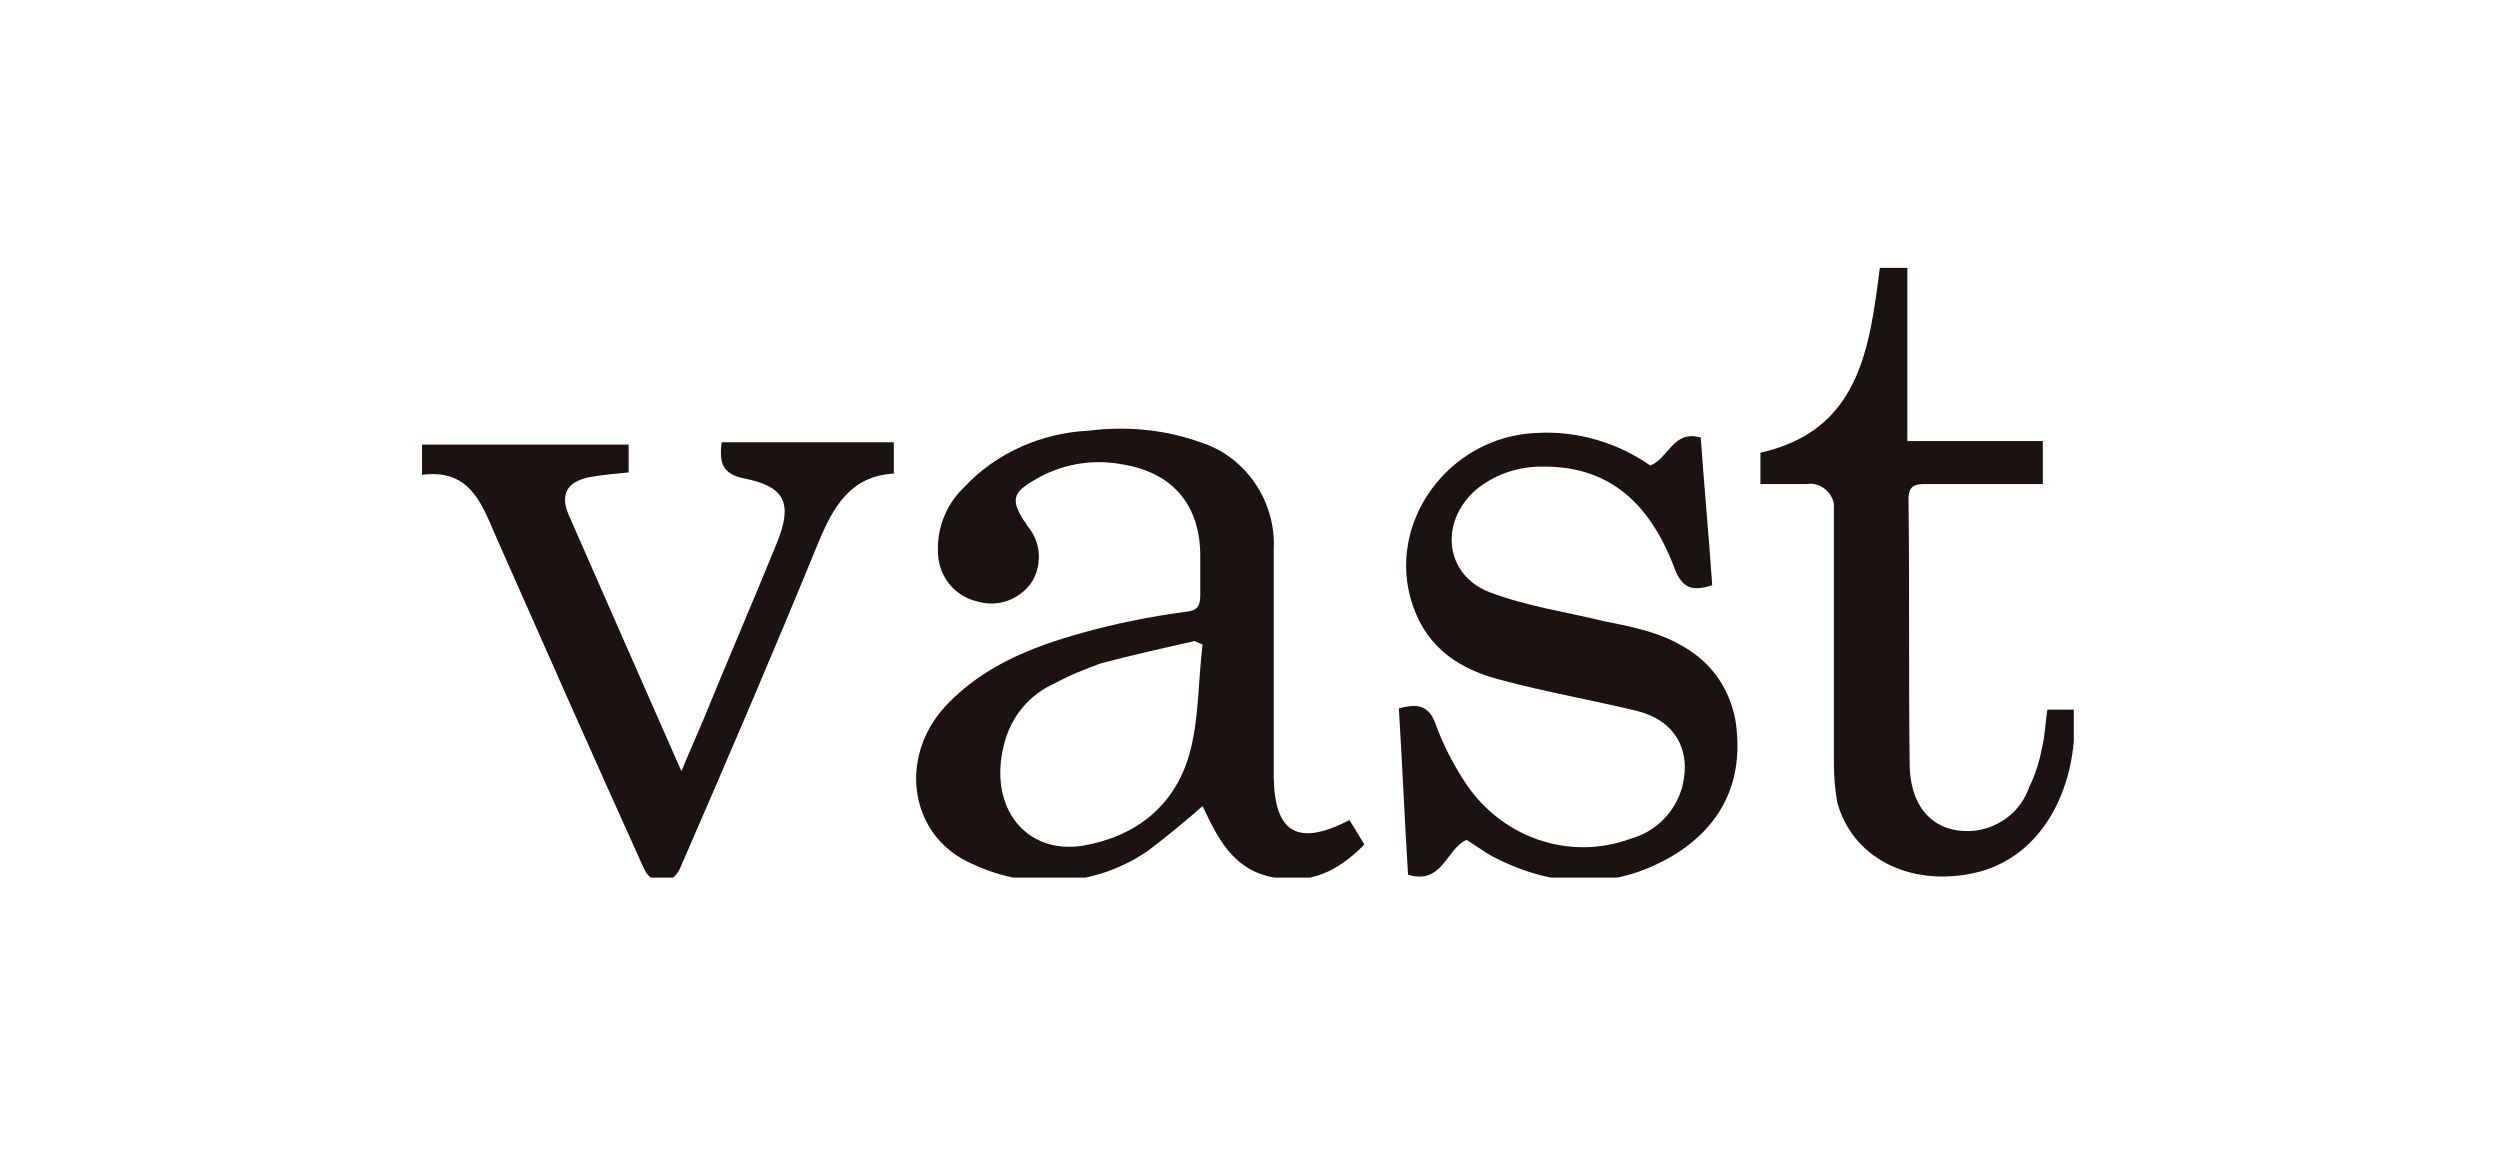 <?xml version="1.0" encoding="UTF-8"?>
<svg xmlns="http://www.w3.org/2000/svg" width="168" height="78" viewBox="0 0 168 78" fill="none">
  <g style="mix-blend-mode:luminosity">
    <g clip-path="url(#clip0_2682_2395)">
      <path d="M85.596 52.296C85.596 51.906 85.596 51.593 85.596 51.203C85.596 46.437 85.596 41.672 85.596 36.906C85.75 33.625 83.667 30.657 80.659 29.719C78.268 28.86 75.722 28.625 73.177 28.938C70.014 29.094 66.928 30.422 64.769 32.766C63.457 34.016 62.84 35.813 63.072 37.609C63.303 39.016 64.306 40.109 65.694 40.422C67.006 40.812 68.394 40.344 69.243 39.25C70.014 38.156 70.014 36.594 69.165 35.5C69.011 35.344 68.934 35.109 68.78 34.953C68.008 33.703 68.008 33.156 69.32 32.375C71.171 31.203 73.331 30.813 75.414 31.203C78.808 31.75 80.659 33.938 80.659 37.375C80.659 38.234 80.659 39.094 80.659 39.953C80.659 40.812 80.427 41.047 79.579 41.125C77.265 41.437 74.951 41.906 72.714 42.531C69.32 43.468 66.003 44.797 63.535 47.453C60.295 50.968 61.143 56.281 65.386 58.077C69.243 59.874 73.717 59.562 77.188 57.14C78.422 56.203 79.656 55.187 80.813 54.171C81.816 56.281 82.819 58.39 85.441 58.937C88.064 59.484 89.915 58.546 91.689 56.749L90.687 55.109C87.216 56.906 85.673 55.968 85.596 52.296ZM79.888 50.812C78.885 54.171 76.339 56.203 72.791 56.827C68.934 57.452 66.389 54.249 67.469 50.031C67.931 48.156 69.165 46.672 70.94 45.89C71.942 45.343 72.945 44.953 74.025 44.562C76.108 44.015 78.191 43.547 80.273 43.078L80.813 43.312C80.505 45.812 80.582 48.468 79.888 50.812Z" fill="#1B1212"></path>
      <path d="M110.279 42.297C109.431 42.062 108.582 41.906 107.811 41.75C105.265 41.125 102.566 40.734 100.097 39.797C97.089 38.625 96.703 35.109 99.172 32.922C100.406 31.906 101.949 31.359 103.568 31.359C107.811 31.281 110.742 33.469 112.516 38.156C113.056 39.64 113.828 39.718 115.062 39.328C114.83 35.969 114.522 32.688 114.29 29.406C112.439 28.86 112.131 30.812 110.896 31.281C108.659 29.719 105.96 28.938 103.26 29.094C97.32 29.328 93.078 35.187 94.929 40.656C95.932 43.625 98.169 45.031 101.023 45.734C103.954 46.515 107.04 47.062 109.971 47.765C112.516 48.39 113.673 50.343 113.056 52.843C112.593 54.562 111.282 55.89 109.585 56.358C105.343 57.921 100.714 56.202 98.323 52.374C97.629 51.281 97.012 50.109 96.549 48.859C96.086 47.453 95.392 47.218 94.003 47.609C94.235 51.359 94.389 55.108 94.621 58.78C96.935 59.483 97.166 57.062 98.555 56.437C99.172 56.827 99.712 57.218 100.252 57.53C104.417 59.718 108.659 59.874 112.748 57.296C115.987 55.187 117.222 52.062 116.605 48.312C115.91 44.953 113.519 43.156 110.279 42.297Z" fill="#1B1212"></path>
      <path d="M49.958 32.141C52.812 32.687 53.275 33.859 52.195 36.515C50.575 40.5 48.878 44.406 47.258 48.39C46.796 49.484 46.333 50.499 45.793 51.827C43.17 45.89 40.702 40.265 38.233 34.64C37.616 33.234 38.079 32.375 39.622 32.062C40.47 31.906 41.396 31.828 42.245 31.75V29.875H28.36V31.906C31.445 31.516 32.294 33.625 33.219 35.812C36.536 43.312 39.853 50.812 43.247 58.312C43.479 58.858 43.941 59.249 44.481 59.327C45.021 59.249 45.484 58.858 45.716 58.312C48.878 51.046 51.964 43.859 54.972 36.515C55.975 34.094 57.132 31.984 60.063 31.828V29.719H48.493C48.338 31.047 48.493 31.828 49.958 32.141Z" fill="#1B1212"></path>
      <path d="M139.36 47.686H137.586C137.431 48.624 137.431 49.483 137.2 50.343C137.046 51.202 136.737 52.139 136.351 52.921C135.811 54.483 134.423 55.577 132.803 55.811C130.103 56.124 128.329 54.405 128.329 51.28C128.252 45.421 128.329 39.484 128.252 33.546C128.252 32.765 128.56 32.531 129.255 32.531C131.106 32.531 132.957 32.531 134.809 32.531H137.277V29.64H128.175V18H126.324C125.629 23.469 124.935 28.937 118.301 30.421V32.531H121.387C122.235 32.374 123.084 32.999 123.238 33.859C123.238 34.015 123.238 34.171 123.238 34.328C123.238 40.031 123.238 45.655 123.238 51.358C123.238 52.218 123.315 53.077 123.469 53.936C124.472 57.608 128.252 59.561 132.494 58.702C137.585 57.686 139.745 52.296 139.36 47.686Z" fill="#1B1212"></path>
    </g>
  </g>
  <defs>
    <clipPath id="clip0_2682_2395">
      <rect width="111" height="40.974" fill="white" transform="translate(28.36 18)"></rect>
    </clipPath>
  </defs>
</svg>
